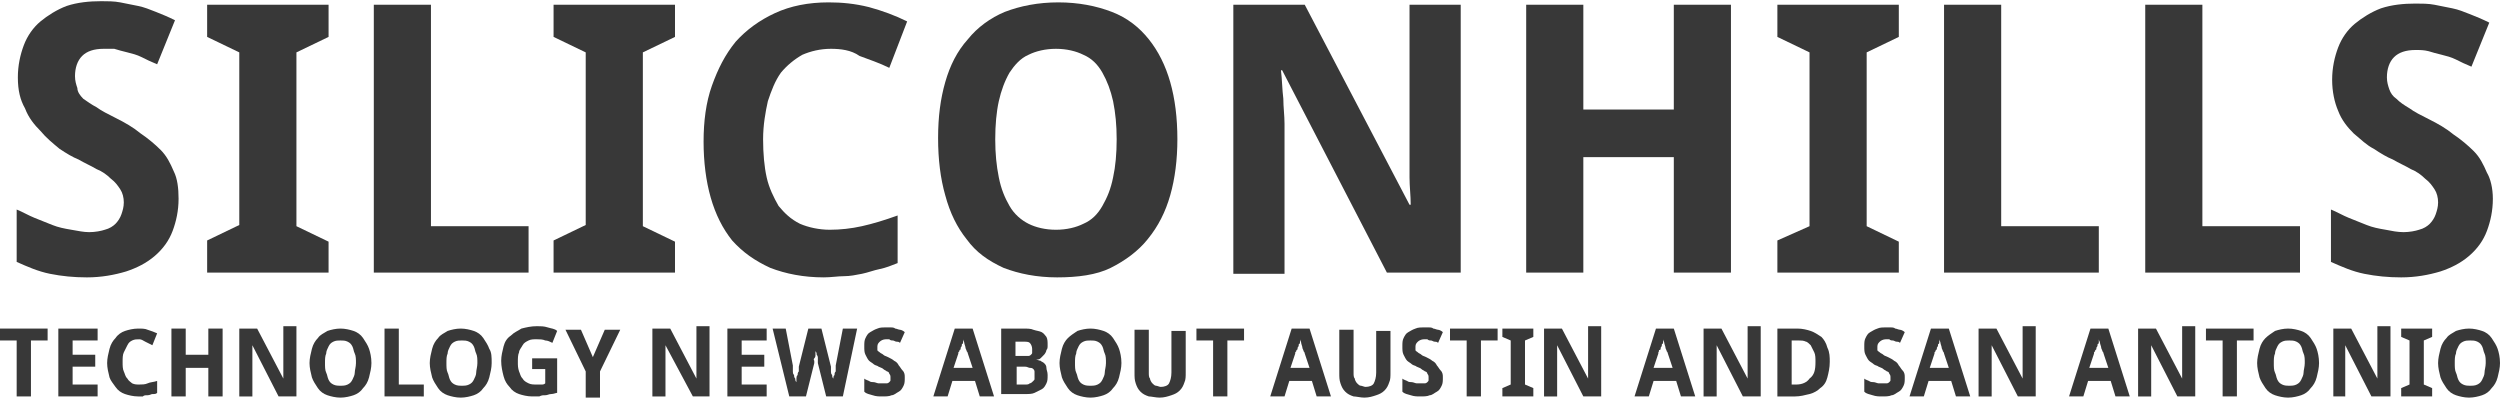 <?xml version="1.0" encoding="UTF-8"?> <!-- Generator: Adobe Illustrator 19.2.1, SVG Export Plug-In . SVG Version: 6.00 Build 0) --> <svg xmlns="http://www.w3.org/2000/svg" xmlns:xlink="http://www.w3.org/1999/xlink" version="1.1" id="Layer_1" x="0px" y="0px" viewBox="0 0 210 33.5" style="enable-background:new 0 0 210 33.5;" xml:space="preserve"> <style type="text/css"> .st0{fill:#383838;} </style> <g> <g> <path class="st0" d="M15,16.7c0,1-0.2,1.9-0.5,2.7c-0.3,0.8-0.8,1.5-1.5,2.1c-0.7,0.6-1.5,1-2.4,1.3c-1,0.3-2.1,0.5-3.3,0.5 c-1.1,0-2.1-0.1-3.1-0.3c-1-0.2-1.9-0.6-2.8-1v-4.4c0.5,0.2,1,0.5,1.5,0.7s1,0.4,1.5,0.6c0.5,0.2,1,0.3,1.6,0.4s1,0.2,1.5,0.2 c0.5,0,1-0.1,1.3-0.2c0.4-0.1,0.7-0.3,0.9-0.5c0.2-0.2,0.4-0.5,0.5-0.8s0.2-0.6,0.2-1c0-0.4-0.1-0.8-0.3-1.1 c-0.2-0.3-0.4-0.6-0.8-0.9c-0.3-0.3-0.7-0.6-1.2-0.8c-0.5-0.3-1-0.5-1.5-0.8c-0.5-0.2-1-0.5-1.6-0.9C4.4,12,3.9,11.6,3.4,11 c-0.5-0.5-1-1.1-1.3-1.9C1.7,8.4,1.5,7.6,1.5,6.5c0-1,0.2-1.9,0.5-2.7c0.3-0.8,0.8-1.5,1.4-2s1.4-1,2.2-1.3 c0.9-0.3,1.9-0.4,2.9-0.4c0.5,0,1.1,0,1.6,0.1c0.5,0.1,1,0.2,1.5,0.3c0.5,0.1,1,0.3,1.5,0.5c0.5,0.2,1,0.4,1.6,0.7l-1.5,3.7 c-0.5-0.2-0.9-0.4-1.3-0.6c-0.4-0.2-0.8-0.3-1.2-0.4c-0.4-0.1-0.8-0.2-1.1-0.3C9.4,4.1,9.1,4.1,8.7,4.1c-0.8,0-1.4,0.2-1.8,0.6 c-0.4,0.4-0.6,1-0.6,1.7c0,0.4,0.1,0.7,0.2,1C6.5,7.7,6.7,8,7,8.3C7.3,8.5,7.7,8.8,8.1,9c0.4,0.3,1,0.6,1.6,0.9 c0.8,0.4,1.5,0.8,2.1,1.3c0.6,0.4,1.2,0.9,1.7,1.4c0.5,0.5,0.8,1.1,1.1,1.8C14.9,15,15,15.8,15,16.7z"></path> <path class="st0" d="M27.6,22.9H17.4v-2.7l2.7-1.3V4.4l-2.7-1.3V0.4h10.2v2.7l-2.7,1.3V19l2.7,1.3V22.9z"></path> <path class="st0" d="M31.4,22.9V0.4h4.8V19h8.2v3.9H31.4z"></path> <path class="st0" d="M56.7,22.9H46.5v-2.7l2.7-1.3V4.4l-2.7-1.3V0.4h10.2v2.7L54,4.4V19l2.7,1.3V22.9z"></path> <path class="st0" d="M69.8,4.1c-0.9,0-1.7,0.2-2.4,0.5c-0.7,0.4-1.3,0.9-1.8,1.5c-0.5,0.7-0.8,1.5-1.1,2.4c-0.2,0.9-0.4,2-0.4,3.2 c0,1.2,0.1,2.3,0.3,3.2c0.2,0.9,0.6,1.7,1,2.4c0.5,0.6,1,1.1,1.8,1.5c0.7,0.3,1.6,0.5,2.5,0.5c0.9,0,1.8-0.1,2.7-0.3 c0.9-0.2,1.9-0.5,3-0.9v4c-0.5,0.2-1,0.4-1.5,0.5c-0.5,0.1-1,0.3-1.5,0.4c-0.5,0.1-1,0.2-1.5,0.2c-0.5,0-1.1,0.1-1.7,0.1 c-1.7,0-3.2-0.3-4.5-0.8c-1.3-0.6-2.3-1.3-3.2-2.3c-0.8-1-1.4-2.2-1.8-3.6s-0.6-3-0.6-4.7c0-1.7,0.2-3.3,0.7-4.7 c0.5-1.4,1.1-2.6,2-3.7c0.9-1,2-1.8,3.3-2.4c1.3-0.6,2.8-0.9,4.5-0.9c1.1,0,2.2,0.1,3.4,0.4c1.1,0.3,2.2,0.7,3.2,1.2l-1.5,3.9 c-0.8-0.4-1.7-0.7-2.5-1C71.5,4.2,70.6,4.1,69.8,4.1z"></path> <path class="st0" d="M98.9,11.7c0,1.7-0.2,3.3-0.6,4.7c-0.4,1.4-1,2.6-1.9,3.7c-0.8,1-1.9,1.8-3.1,2.4s-2.8,0.8-4.5,0.8 s-3.2-0.3-4.5-0.8c-1.3-0.6-2.3-1.3-3.1-2.4c-0.8-1-1.4-2.2-1.8-3.7c-0.4-1.4-0.6-3-0.6-4.8s0.2-3.3,0.6-4.7 c0.4-1.4,1-2.6,1.9-3.6c0.8-1,1.9-1.8,3.1-2.3c1.3-0.5,2.8-0.8,4.5-0.8c1.7,0,3.2,0.3,4.5,0.8c1.3,0.5,2.3,1.3,3.1,2.3 c0.8,1,1.4,2.2,1.8,3.6C98.7,8.3,98.9,9.9,98.9,11.7z M83.6,11.7c0,1.2,0.1,2.2,0.3,3.2s0.5,1.7,0.9,2.4c0.4,0.7,1,1.2,1.6,1.5 c0.6,0.3,1.4,0.5,2.3,0.5c0.9,0,1.7-0.2,2.3-0.5c0.7-0.3,1.2-0.8,1.6-1.5c0.4-0.7,0.7-1.4,0.9-2.4c0.2-0.9,0.3-2,0.3-3.2 s-0.1-2.2-0.3-3.2c-0.2-0.9-0.5-1.7-0.9-2.4c-0.4-0.7-0.9-1.2-1.6-1.5c-0.6-0.3-1.4-0.5-2.3-0.5c-0.9,0-1.7,0.2-2.3,0.5 c-0.7,0.3-1.2,0.9-1.6,1.5c-0.4,0.7-0.7,1.5-0.9,2.4S83.6,10.5,83.6,11.7z"></path> <path class="st0" d="M122.5,22.9h-6l-8.8-17h-0.1c0.1,0.8,0.1,1.6,0.2,2.4c0,0.7,0.1,1.4,0.1,2.1c0,0.7,0,1.4,0,2v10.6h-4.3V0.4h6 l8.8,16.8h0.1c0-0.8-0.1-1.5-0.1-2.3c0-0.3,0-0.7,0-1c0-0.3,0-0.7,0-1c0-0.3,0-0.7,0-1s0-0.6,0-0.9V0.4h4.3V22.9z"></path> <path class="st0" d="M145.4,22.9h-4.8v-9.7H133v9.7h-4.8V0.4h4.8v8.8h7.6V0.4h4.8V22.9z"></path> <path class="st0" d="M159.5,22.9h-10.2v-2.7L152,19V4.4l-2.7-1.3V0.4h10.2v2.7l-2.7,1.3V19l2.7,1.3V22.9z"></path> <path class="st0" d="M163.3,22.9V0.4h4.8V19h8.2v3.9H163.3z"></path> <path class="st0" d="M180.2,22.9V0.4h4.8V19h8.2v3.9H180.2z"></path> <path class="st0" d="M209.4,16.7c0,1-0.2,1.9-0.5,2.7c-0.3,0.8-0.8,1.5-1.5,2.1c-0.7,0.6-1.5,1-2.4,1.3c-1,0.3-2.1,0.5-3.3,0.5 c-1.1,0-2.1-0.1-3.1-0.3c-1-0.2-1.9-0.6-2.8-1v-4.4c0.5,0.2,1,0.5,1.5,0.7s1,0.4,1.5,0.6c0.5,0.2,1,0.3,1.6,0.4 c0.5,0.1,1,0.2,1.5,0.2c0.5,0,1-0.1,1.3-0.2c0.4-0.1,0.7-0.3,0.9-0.5c0.2-0.2,0.4-0.5,0.5-0.8s0.2-0.6,0.2-1 c0-0.4-0.1-0.8-0.3-1.1c-0.2-0.3-0.4-0.6-0.8-0.9c-0.3-0.3-0.7-0.6-1.2-0.8c-0.5-0.3-1-0.5-1.5-0.8c-0.5-0.2-1-0.5-1.6-0.9 c-0.6-0.3-1.1-0.8-1.7-1.3c-0.5-0.5-1-1.1-1.3-1.9c-0.3-0.7-0.5-1.6-0.5-2.6c0-1,0.2-1.9,0.5-2.7c0.3-0.8,0.8-1.5,1.4-2 s1.4-1,2.2-1.3c0.9-0.3,1.9-0.4,2.9-0.4c0.5,0,1.1,0,1.6,0.1c0.5,0.1,1,0.2,1.5,0.3c0.5,0.1,1,0.3,1.5,0.5c0.5,0.2,1,0.4,1.6,0.7 l-1.5,3.7c-0.5-0.2-0.9-0.4-1.3-0.6c-0.4-0.2-0.8-0.3-1.2-0.4c-0.4-0.1-0.8-0.2-1.1-0.3c-0.4-0.1-0.7-0.1-1.1-0.1 c-0.8,0-1.4,0.2-1.8,0.6c-0.4,0.4-0.6,1-0.6,1.7c0,0.4,0.1,0.7,0.2,1c0.1,0.3,0.3,0.6,0.6,0.8c0.3,0.3,0.6,0.5,1.1,0.8 c0.4,0.3,1,0.6,1.6,0.9c0.8,0.4,1.5,0.8,2.1,1.3c0.6,0.4,1.2,0.9,1.7,1.4c0.5,0.5,0.8,1.1,1.1,1.8C209.2,15,209.4,15.8,209.4,16.7 z"></path> </g> <g> <path class="st0" d="M2.6,33.3H1.4v-4.7H0v-1h4v1H2.6V33.3z"></path> <path class="st0" d="M8.2,33.3H4.9v-5.7h3.3v1H6.1v1.2H8v1H6.1v1.5h2.1V33.3z"></path> <path class="st0" d="M11.7,28.5c-0.2,0-0.4,0-0.6,0.1c-0.2,0.1-0.3,0.2-0.4,0.4c-0.1,0.2-0.2,0.4-0.3,0.6 c-0.1,0.2-0.1,0.5-0.1,0.8c0,0.3,0,0.6,0.1,0.8c0.1,0.2,0.1,0.4,0.3,0.6c0.1,0.2,0.3,0.3,0.4,0.4c0.2,0.1,0.4,0.1,0.6,0.1 c0.2,0,0.5,0,0.7-0.1c0.2-0.1,0.5-0.1,0.8-0.2v1c-0.1,0.1-0.2,0.1-0.4,0.1c-0.1,0-0.2,0.1-0.4,0.1s-0.3,0-0.4,0.1 c-0.1,0-0.3,0-0.4,0c-0.4,0-0.8-0.1-1.1-0.2c-0.3-0.1-0.6-0.3-0.8-0.6S9.3,32,9.2,31.7c-0.1-0.4-0.2-0.8-0.2-1.2 c0-0.4,0.1-0.8,0.2-1.2c0.1-0.4,0.3-0.7,0.5-0.9c0.2-0.3,0.5-0.5,0.8-0.6c0.3-0.1,0.7-0.2,1.1-0.2c0.3,0,0.6,0,0.8,0.1 c0.3,0.1,0.6,0.2,0.8,0.3l-0.4,1c-0.2-0.1-0.4-0.2-0.6-0.3S11.9,28.5,11.7,28.5z"></path> <path class="st0" d="M18.7,33.3h-1.2v-2.4h-1.9v2.4h-1.2v-5.7h1.2v2.2h1.9v-2.2h1.2V33.3z"></path> <path class="st0" d="M24.9,33.3h-1.5L21.2,29h0c0,0.2,0,0.4,0,0.6c0,0.2,0,0.3,0,0.5c0,0.2,0,0.4,0,0.5v2.7h-1.1v-5.7h1.5l2.2,4.2 h0c0-0.2,0-0.4,0-0.6c0-0.1,0-0.2,0-0.3c0-0.1,0-0.2,0-0.3s0-0.2,0-0.3s0-0.2,0-0.2v-2.7h1.1V33.3z"></path> <path class="st0" d="M31.2,30.5c0,0.4-0.1,0.8-0.2,1.2c-0.1,0.4-0.3,0.7-0.5,0.9c-0.2,0.3-0.5,0.5-0.8,0.6 c-0.3,0.1-0.7,0.2-1.1,0.2s-0.8-0.1-1.1-0.2c-0.3-0.1-0.6-0.3-0.8-0.6c-0.2-0.3-0.4-0.6-0.5-0.9c-0.1-0.4-0.2-0.8-0.2-1.2 c0-0.4,0.1-0.8,0.2-1.2c0.1-0.4,0.3-0.7,0.5-0.9c0.2-0.3,0.5-0.4,0.8-0.6c0.3-0.1,0.7-0.2,1.1-0.2c0.4,0,0.8,0.1,1.1,0.2 s0.6,0.3,0.8,0.6c0.2,0.3,0.4,0.6,0.5,0.9C31.1,29.6,31.2,30,31.2,30.5z M27.3,30.5c0,0.3,0,0.6,0.1,0.8c0.1,0.2,0.1,0.4,0.2,0.6 c0.1,0.2,0.2,0.3,0.4,0.4c0.2,0.1,0.4,0.1,0.6,0.1c0.2,0,0.4,0,0.6-0.1c0.2-0.1,0.3-0.2,0.4-0.4c0.1-0.2,0.2-0.4,0.2-0.6 c0-0.2,0.1-0.5,0.1-0.8c0-0.3,0-0.6-0.1-0.8c-0.1-0.2-0.1-0.4-0.2-0.6c-0.1-0.2-0.2-0.3-0.4-0.4s-0.4-0.1-0.6-0.1 c-0.2,0-0.4,0-0.6,0.1s-0.3,0.2-0.4,0.4c-0.1,0.2-0.2,0.4-0.2,0.6C27.3,29.9,27.3,30.2,27.3,30.5z"></path> <path class="st0" d="M32.3,33.3v-5.7h1.2v4.7h2.1v1H32.3z"></path> <path class="st0" d="M41.3,30.5c0,0.4-0.1,0.8-0.2,1.2c-0.1,0.4-0.3,0.7-0.5,0.9c-0.2,0.3-0.5,0.5-0.8,0.6 c-0.3,0.1-0.7,0.2-1.1,0.2s-0.8-0.1-1.1-0.2c-0.3-0.1-0.6-0.3-0.8-0.6c-0.2-0.3-0.4-0.6-0.5-0.9c-0.1-0.4-0.2-0.8-0.2-1.2 c0-0.4,0.1-0.8,0.2-1.2c0.1-0.4,0.3-0.7,0.5-0.9c0.2-0.3,0.5-0.4,0.8-0.6c0.3-0.1,0.7-0.2,1.1-0.2c0.4,0,0.8,0.1,1.1,0.2 c0.3,0.1,0.6,0.3,0.8,0.6c0.2,0.3,0.4,0.6,0.5,0.9C41.3,29.6,41.3,30,41.3,30.5z M37.5,30.5c0,0.3,0,0.6,0.1,0.8 c0.1,0.2,0.1,0.4,0.2,0.6s0.2,0.3,0.4,0.4c0.2,0.1,0.4,0.1,0.6,0.1c0.2,0,0.4,0,0.6-0.1c0.2-0.1,0.3-0.2,0.4-0.4 c0.1-0.2,0.2-0.4,0.2-0.6c0-0.2,0.1-0.5,0.1-0.8c0-0.3,0-0.6-0.1-0.8c-0.1-0.2-0.1-0.4-0.2-0.6c-0.1-0.2-0.2-0.3-0.4-0.4 c-0.2-0.1-0.4-0.1-0.6-0.1c-0.2,0-0.4,0-0.6,0.1c-0.2,0.1-0.3,0.2-0.4,0.4s-0.2,0.4-0.2,0.6C37.5,29.9,37.5,30.2,37.5,30.5z"></path> <path class="st0" d="M44.6,30.1h2.2V33c-0.1,0-0.3,0.1-0.5,0.1c-0.2,0-0.3,0.1-0.5,0.1c-0.2,0-0.3,0-0.5,0.1c-0.2,0-0.4,0-0.6,0 c-0.4,0-0.8-0.1-1.1-0.2c-0.3-0.1-0.6-0.3-0.8-0.6c-0.2-0.2-0.4-0.5-0.5-0.9c-0.1-0.4-0.2-0.8-0.2-1.3c0-0.4,0.1-0.8,0.2-1.2 s0.3-0.7,0.6-0.9c0.3-0.3,0.6-0.4,0.9-0.6c0.4-0.1,0.8-0.2,1.3-0.2c0.3,0,0.6,0,0.9,0.1s0.6,0.1,0.8,0.3l-0.4,1 c-0.2-0.1-0.4-0.2-0.6-0.2c-0.2-0.1-0.5-0.1-0.7-0.1c-0.3,0-0.5,0-0.7,0.1c-0.2,0.1-0.4,0.2-0.5,0.4c-0.1,0.2-0.3,0.4-0.3,0.6 c-0.1,0.2-0.1,0.5-0.1,0.8c0,0.3,0,0.5,0.1,0.8c0.1,0.2,0.1,0.4,0.3,0.6c0.1,0.2,0.3,0.3,0.5,0.4c0.2,0.1,0.4,0.1,0.7,0.1 c0.2,0,0.3,0,0.4,0c0.1,0,0.2,0,0.3-0.1v-1.2h-1.1V30.1z"></path> <path class="st0" d="M49.8,30l1-2.3h1.3l-1.7,3.5v2.2h-1.2v-2.2l-1.7-3.5h1.3L49.8,30z"></path> <path class="st0" d="M59.7,33.3h-1.5L55.9,29h0c0,0.2,0,0.4,0,0.6c0,0.2,0,0.3,0,0.5c0,0.2,0,0.4,0,0.5v2.7h-1.1v-5.7h1.5l2.2,4.2 h0c0-0.2,0-0.4,0-0.6c0-0.1,0-0.2,0-0.3c0-0.1,0-0.2,0-0.3s0-0.2,0-0.3s0-0.2,0-0.2v-2.7h1.1V33.3z"></path> <path class="st0" d="M64.4,33.3h-3.3v-5.7h3.3v1h-2.1v1.2h1.9v1h-1.9v1.5h2.1V33.3z"></path> <path class="st0" d="M70.8,33.3h-1.4l-0.7-2.8c0,0,0-0.1,0-0.2c0-0.1,0-0.1,0-0.2c0-0.1,0-0.2-0.1-0.3c0-0.1,0-0.2-0.1-0.3 c0-0.1,0-0.2,0-0.2c0-0.1,0-0.1,0-0.2c0,0,0,0.1,0,0.2c0,0.1,0,0.2,0,0.2c0,0.1,0,0.2,0,0.3c0,0.1,0,0.2-0.1,0.3s0,0.2,0,0.2 s0,0.1,0,0.2l-0.7,2.8h-1.4l-1.4-5.7H66l0.6,3.1c0,0,0,0.1,0,0.2c0,0.1,0,0.2,0,0.3c0,0.1,0,0.2,0.1,0.3c0,0.1,0,0.2,0.1,0.3 c0,0.1,0,0.2,0.1,0.3c0,0.1,0,0.2,0,0.2c0-0.1,0-0.1,0-0.2c0-0.1,0-0.2,0-0.3c0-0.1,0-0.2,0.1-0.3c0-0.1,0-0.2,0.1-0.3 c0-0.1,0-0.2,0-0.2c0-0.1,0-0.1,0-0.2l0.8-3.2H69l0.8,3.2c0,0,0,0.1,0,0.2c0,0.1,0,0.2,0,0.2c0,0.1,0,0.2,0.1,0.3 c0,0.1,0,0.2,0.1,0.3c0,0.1,0,0.2,0,0.3c0,0.1,0,0.2,0,0.2c0-0.1,0-0.1,0-0.2c0-0.1,0-0.2,0-0.3s0-0.2,0.1-0.3 c0-0.1,0-0.2,0.1-0.3c0-0.1,0-0.2,0-0.3c0-0.1,0-0.1,0-0.2l0.6-3.1h1.2L70.8,33.3z"></path> <path class="st0" d="M76,31.7c0,0.3,0,0.5-0.1,0.7c-0.1,0.2-0.2,0.4-0.4,0.5c-0.2,0.1-0.4,0.3-0.6,0.3c-0.2,0.1-0.5,0.1-0.8,0.1 c-0.3,0-0.5,0-0.8-0.1c-0.3-0.1-0.5-0.1-0.7-0.3v-1.1c0.1,0.1,0.2,0.1,0.4,0.2c0.1,0.1,0.3,0.1,0.4,0.1c0.1,0,0.3,0.1,0.4,0.1 c0.1,0,0.3,0,0.4,0c0.1,0,0.2,0,0.3,0s0.2-0.1,0.2-0.1c0.1-0.1,0.1-0.1,0.1-0.2c0-0.1,0-0.2,0-0.2c0-0.1,0-0.2-0.1-0.3 c0-0.1-0.1-0.2-0.2-0.2c-0.1-0.1-0.2-0.1-0.3-0.2s-0.2-0.1-0.4-0.2c-0.1-0.1-0.3-0.1-0.4-0.2s-0.3-0.2-0.4-0.3 c-0.1-0.1-0.2-0.3-0.3-0.5c-0.1-0.2-0.1-0.4-0.1-0.7c0-0.3,0-0.5,0.1-0.7c0.1-0.2,0.2-0.4,0.4-0.5c0.2-0.1,0.3-0.2,0.6-0.3 c0.2-0.1,0.5-0.1,0.7-0.1c0.1,0,0.3,0,0.4,0c0.1,0,0.3,0,0.4,0.1c0.1,0,0.3,0.1,0.4,0.1c0.1,0,0.3,0.1,0.4,0.2l-0.4,0.9 c-0.1-0.1-0.2-0.1-0.3-0.1s-0.2-0.1-0.3-0.1c-0.1,0-0.2,0-0.3-0.1c-0.1,0-0.2,0-0.3,0c-0.2,0-0.4,0.1-0.5,0.2 c-0.1,0.1-0.2,0.2-0.2,0.4c0,0.1,0,0.2,0,0.3c0,0.1,0.1,0.1,0.2,0.2c0.1,0.1,0.2,0.1,0.3,0.2c0.1,0.1,0.2,0.1,0.4,0.2 c0.2,0.1,0.4,0.2,0.5,0.3c0.2,0.1,0.3,0.2,0.4,0.4c0.1,0.1,0.2,0.3,0.3,0.4C76,31.3,76,31.5,76,31.7z"></path> <path class="st0" d="M82.3,33.3l-0.4-1.3H80l-0.4,1.3h-1.2l1.8-5.7h1.5l1.8,5.7H82.3z M81.7,30.9l-0.4-1.2c0,0,0-0.1-0.1-0.2 c0-0.1-0.1-0.2-0.1-0.3c0-0.1-0.1-0.3-0.1-0.4c0-0.1-0.1-0.2-0.1-0.3c0,0.1,0,0.1,0,0.2c0,0.1,0,0.2-0.1,0.2c0,0.1,0,0.2-0.1,0.3 c0,0.1,0,0.2-0.1,0.2c0,0.1,0,0.1-0.1,0.2c0,0.1,0,0.1,0,0.1l-0.4,1.2H81.7z"></path> <path class="st0" d="M84.2,27.6h1.7c0.4,0,0.7,0,0.9,0.1c0.3,0.1,0.5,0.1,0.7,0.2c0.2,0.1,0.3,0.3,0.4,0.4 c0.1,0.2,0.1,0.4,0.1,0.7c0,0.2,0,0.3-0.1,0.4c0,0.1-0.1,0.3-0.2,0.4c-0.1,0.1-0.2,0.2-0.3,0.3c-0.1,0.1-0.2,0.1-0.4,0.1v0 c0.1,0,0.3,0.1,0.4,0.1c0.1,0.1,0.2,0.1,0.3,0.2c0.1,0.1,0.2,0.2,0.2,0.4s0.1,0.3,0.1,0.6c0,0.3,0,0.5-0.1,0.7 c-0.1,0.2-0.2,0.4-0.4,0.5c-0.2,0.1-0.4,0.2-0.6,0.3s-0.5,0.1-0.8,0.1h-2V27.6z M85.4,29.9h0.6c0.1,0,0.3,0,0.4,0 c0.1,0,0.2-0.1,0.2-0.1c0.1-0.1,0.1-0.1,0.1-0.2c0-0.1,0-0.2,0-0.3c0-0.2-0.1-0.4-0.2-0.5c-0.1-0.1-0.3-0.1-0.6-0.1h-0.6V29.9z M85.4,30.8v1.5h0.7c0.2,0,0.3,0,0.4-0.1c0.1,0,0.2-0.1,0.3-0.2c0.1-0.1,0.1-0.1,0.1-0.2c0-0.1,0-0.2,0-0.3c0-0.1,0-0.2,0-0.3 c0-0.1-0.1-0.2-0.1-0.2c-0.1-0.1-0.2-0.1-0.3-0.1c-0.1,0-0.2-0.1-0.4-0.1H85.4z"></path> <path class="st0" d="M94.2,30.5c0,0.4-0.1,0.8-0.2,1.2c-0.1,0.4-0.3,0.7-0.5,0.9c-0.2,0.3-0.5,0.5-0.8,0.6 c-0.3,0.1-0.7,0.2-1.1,0.2c-0.4,0-0.8-0.1-1.1-0.2c-0.3-0.1-0.6-0.3-0.8-0.6c-0.2-0.3-0.4-0.6-0.5-0.9c-0.1-0.4-0.2-0.8-0.2-1.2 c0-0.4,0.1-0.8,0.2-1.2c0.1-0.4,0.3-0.7,0.5-0.9s0.5-0.4,0.8-0.6c0.3-0.1,0.7-0.2,1.1-0.2c0.4,0,0.8,0.1,1.1,0.2s0.6,0.3,0.8,0.6 c0.2,0.3,0.4,0.6,0.5,0.9C94.1,29.6,94.2,30,94.2,30.5z M90.3,30.5c0,0.3,0,0.6,0.1,0.8c0.1,0.2,0.1,0.4,0.2,0.6s0.2,0.3,0.4,0.4 c0.2,0.1,0.4,0.1,0.6,0.1c0.2,0,0.4,0,0.6-0.1c0.2-0.1,0.3-0.2,0.4-0.4c0.1-0.2,0.2-0.4,0.2-0.6c0-0.2,0.1-0.5,0.1-0.8 c0-0.3,0-0.6-0.1-0.8c-0.1-0.2-0.1-0.4-0.2-0.6c-0.1-0.2-0.2-0.3-0.4-0.4c-0.2-0.1-0.4-0.1-0.6-0.1c-0.2,0-0.4,0-0.6,0.1 c-0.2,0.1-0.3,0.2-0.4,0.4s-0.2,0.4-0.2,0.6C90.3,29.9,90.3,30.2,90.3,30.5z"></path> <path class="st0" d="M99.6,27.6v3.7c0,0.3,0,0.6-0.1,0.8c-0.1,0.3-0.2,0.5-0.4,0.7c-0.2,0.2-0.4,0.3-0.7,0.4 c-0.3,0.1-0.6,0.2-1,0.2c-0.3,0-0.7-0.1-0.9-0.1c-0.3-0.1-0.5-0.2-0.7-0.4c-0.2-0.2-0.3-0.4-0.4-0.7c-0.1-0.3-0.1-0.5-0.1-0.9 v-3.6h1.2v3.6c0,0.2,0,0.4,0.1,0.5c0,0.1,0.1,0.3,0.2,0.4c0.1,0.1,0.2,0.2,0.3,0.2c0.1,0,0.3,0.1,0.4,0.1c0.3,0,0.6-0.1,0.7-0.3 c0.1-0.2,0.2-0.5,0.2-0.9v-3.5H99.6z"></path> <path class="st0" d="M103.1,33.3h-1.2v-4.7h-1.4v-1h4v1h-1.4V33.3z"></path> <path class="st0" d="M110.6,33.3l-0.4-1.3h-1.9l-0.4,1.3h-1.2l1.8-5.7h1.5l1.8,5.7H110.6z M110,30.9l-0.4-1.2c0,0,0-0.1-0.1-0.2 c0-0.1-0.1-0.2-0.1-0.3c0-0.1-0.1-0.3-0.1-0.4c0-0.1-0.1-0.2-0.1-0.3c0,0.1,0,0.1,0,0.2c0,0.1,0,0.2-0.1,0.2c0,0.1,0,0.2-0.1,0.3 c0,0.1,0,0.2-0.1,0.2c0,0.1,0,0.1-0.1,0.2c0,0.1,0,0.1,0,0.1l-0.4,1.2H110z"></path> <path class="st0" d="M116.8,27.6v3.7c0,0.3,0,0.6-0.1,0.8c-0.1,0.3-0.2,0.5-0.4,0.7c-0.2,0.2-0.4,0.3-0.7,0.4s-0.6,0.2-1,0.2 c-0.3,0-0.7-0.1-0.9-0.1c-0.3-0.1-0.5-0.2-0.7-0.4c-0.2-0.2-0.3-0.4-0.4-0.7c-0.1-0.3-0.1-0.5-0.1-0.9v-3.6h1.2v3.6 c0,0.2,0,0.4,0.1,0.5c0,0.1,0.1,0.3,0.2,0.4c0.1,0.1,0.2,0.2,0.3,0.2c0.1,0,0.3,0.1,0.4,0.1c0.3,0,0.6-0.1,0.7-0.3 c0.1-0.2,0.2-0.5,0.2-0.9v-3.5H116.8z"></path> <path class="st0" d="M121.2,31.7c0,0.3,0,0.5-0.1,0.7s-0.2,0.4-0.4,0.5c-0.2,0.1-0.4,0.3-0.6,0.3c-0.2,0.1-0.5,0.1-0.8,0.1 c-0.3,0-0.5,0-0.8-0.1c-0.3-0.1-0.5-0.1-0.7-0.3v-1.1c0.1,0.1,0.2,0.1,0.4,0.2c0.1,0.1,0.3,0.1,0.4,0.1c0.1,0,0.3,0.1,0.4,0.1 c0.1,0,0.3,0,0.4,0c0.1,0,0.2,0,0.3,0s0.2-0.1,0.2-0.1c0.1-0.1,0.1-0.1,0.1-0.2c0-0.1,0-0.2,0-0.2c0-0.1,0-0.2-0.1-0.3 c0-0.1-0.1-0.2-0.2-0.2c-0.1-0.1-0.2-0.1-0.3-0.2c-0.1-0.1-0.2-0.1-0.4-0.2c-0.1-0.1-0.3-0.1-0.4-0.2s-0.3-0.2-0.4-0.3 c-0.1-0.1-0.2-0.3-0.3-0.5c-0.1-0.2-0.1-0.4-0.1-0.7c0-0.3,0-0.5,0.1-0.7c0.1-0.2,0.2-0.4,0.4-0.5c0.2-0.1,0.3-0.2,0.6-0.3 c0.2-0.1,0.5-0.1,0.7-0.1c0.1,0,0.3,0,0.4,0c0.1,0,0.3,0,0.4,0.1c0.1,0,0.3,0.1,0.4,0.1c0.1,0,0.3,0.1,0.4,0.2l-0.4,0.9 c-0.1-0.1-0.2-0.1-0.3-0.1s-0.2-0.1-0.3-0.1c-0.1,0-0.2,0-0.3-0.1c-0.1,0-0.2,0-0.3,0c-0.2,0-0.4,0.1-0.5,0.2 c-0.1,0.1-0.2,0.2-0.2,0.4c0,0.1,0,0.2,0,0.3c0,0.1,0.1,0.1,0.2,0.2c0.1,0.1,0.2,0.1,0.3,0.2c0.1,0.1,0.2,0.1,0.4,0.2 c0.2,0.1,0.4,0.2,0.5,0.3c0.2,0.1,0.3,0.2,0.4,0.4c0.1,0.1,0.2,0.3,0.3,0.4C121.2,31.3,121.2,31.5,121.2,31.7z"></path> <path class="st0" d="M124.4,33.3h-1.2v-4.7h-1.4v-1h4v1h-1.4V33.3z"></path> <path class="st0" d="M128.8,33.3h-2.6v-0.7l0.7-0.3v-3.7l-0.7-0.3v-0.7h2.6v0.7l-0.7,0.3v3.7l0.7,0.3V33.3z"></path> <path class="st0" d="M134.5,33.3H133l-2.2-4.3h0c0,0.2,0,0.4,0,0.6c0,0.2,0,0.3,0,0.5c0,0.2,0,0.4,0,0.5v2.7h-1.1v-5.7h1.5 l2.2,4.2h0c0-0.2,0-0.4,0-0.6c0-0.1,0-0.2,0-0.3c0-0.1,0-0.2,0-0.3s0-0.2,0-0.3c0-0.1,0-0.2,0-0.2v-2.7h1.1V33.3z"></path> <path class="st0" d="M141.2,33.3l-0.4-1.3h-1.9l-0.4,1.3h-1.2l1.8-5.7h1.5l1.8,5.7H141.2z M140.5,30.9l-0.4-1.2c0,0,0-0.1-0.1-0.2 c0-0.1-0.1-0.2-0.1-0.3c0-0.1-0.1-0.3-0.1-0.4c0-0.1-0.1-0.2-0.1-0.3c0,0.1,0,0.1,0,0.2c0,0.1,0,0.2-0.1,0.2c0,0.1,0,0.2-0.1,0.3 c0,0.1,0,0.2-0.1,0.2s0,0.1-0.1,0.2c0,0.1,0,0.1,0,0.1l-0.4,1.2H140.5z"></path> <path class="st0" d="M147.9,33.3h-1.5l-2.2-4.3h0c0,0.2,0,0.4,0,0.6c0,0.2,0,0.3,0,0.5c0,0.2,0,0.4,0,0.5v2.7h-1.1v-5.7h1.5 l2.2,4.2h0c0-0.2,0-0.4,0-0.6c0-0.1,0-0.2,0-0.3c0-0.1,0-0.2,0-0.3s0-0.2,0-0.3c0-0.1,0-0.2,0-0.2v-2.7h1.1V33.3z"></path> <path class="st0" d="M153.7,30.4c0,0.5-0.1,0.9-0.2,1.3c-0.1,0.4-0.3,0.7-0.6,0.9c-0.2,0.2-0.5,0.4-0.9,0.5 c-0.4,0.1-0.8,0.2-1.2,0.2h-1.5v-5.7h1.7c0.4,0,0.8,0.1,1.1,0.2c0.3,0.1,0.6,0.3,0.9,0.5c0.2,0.2,0.4,0.5,0.5,0.9 C153.7,29.6,153.7,30,153.7,30.4z M152.5,30.4c0-0.3,0-0.6-0.1-0.8c-0.1-0.2-0.2-0.4-0.3-0.6c-0.1-0.1-0.3-0.3-0.4-0.3 c-0.2-0.1-0.4-0.1-0.6-0.1h-0.6v3.7h0.4c0.5,0,0.9-0.2,1.1-0.5C152.4,31.5,152.5,31.1,152.5,30.4z"></path> <path class="st0" d="M160,31.7c0,0.3,0,0.5-0.1,0.7s-0.2,0.4-0.4,0.5c-0.2,0.1-0.4,0.3-0.6,0.3c-0.2,0.1-0.5,0.1-0.8,0.1 c-0.3,0-0.5,0-0.8-0.1c-0.3-0.1-0.5-0.1-0.7-0.3v-1.1c0.1,0.1,0.2,0.1,0.4,0.2c0.1,0.1,0.3,0.1,0.4,0.1c0.1,0,0.3,0.1,0.4,0.1 s0.3,0,0.4,0c0.1,0,0.2,0,0.3,0c0.1,0,0.2-0.1,0.2-0.1c0.1-0.1,0.1-0.1,0.1-0.2c0-0.1,0-0.2,0-0.2c0-0.1,0-0.2-0.1-0.3 c0-0.1-0.1-0.2-0.2-0.2c-0.1-0.1-0.2-0.1-0.3-0.2c-0.1-0.1-0.2-0.1-0.4-0.2c-0.1-0.1-0.3-0.1-0.4-0.2c-0.1-0.1-0.3-0.2-0.4-0.3 c-0.1-0.1-0.2-0.3-0.3-0.5c-0.1-0.2-0.1-0.4-0.1-0.7c0-0.3,0-0.5,0.1-0.7c0.1-0.2,0.2-0.4,0.4-0.5c0.2-0.1,0.3-0.2,0.6-0.3 c0.2-0.1,0.5-0.1,0.7-0.1c0.1,0,0.3,0,0.4,0c0.1,0,0.3,0,0.4,0.1c0.1,0,0.3,0.1,0.4,0.1c0.1,0,0.3,0.1,0.4,0.2l-0.4,0.9 c-0.1-0.1-0.2-0.1-0.3-0.1s-0.2-0.1-0.3-0.1c-0.1,0-0.2,0-0.3-0.1c-0.1,0-0.2,0-0.3,0c-0.2,0-0.4,0.1-0.5,0.2 c-0.1,0.1-0.2,0.2-0.2,0.4c0,0.1,0,0.2,0,0.3c0,0.1,0.1,0.1,0.2,0.2c0.1,0.1,0.2,0.1,0.3,0.2c0.1,0.1,0.2,0.1,0.4,0.2 c0.2,0.1,0.4,0.2,0.5,0.3c0.2,0.1,0.3,0.2,0.4,0.4c0.1,0.1,0.2,0.3,0.3,0.4C160,31.3,160,31.5,160,31.7z"></path> <path class="st0" d="M164.3,33.3l-0.4-1.3H162l-0.4,1.3h-1.2l1.8-5.7h1.5l1.8,5.7H164.3z M163.7,30.9l-0.4-1.2c0,0,0-0.1-0.1-0.2 c0-0.1-0.1-0.2-0.1-0.3c0-0.1-0.1-0.3-0.1-0.4c0-0.1-0.1-0.2-0.1-0.3c0,0.1,0,0.1,0,0.2c0,0.1,0,0.2-0.1,0.2c0,0.1,0,0.2-0.1,0.3 c0,0.1,0,0.2-0.1,0.2c0,0.1,0,0.1-0.1,0.2c0,0.1,0,0.1,0,0.1l-0.4,1.2H163.7z"></path> <path class="st0" d="M171,33.3h-1.5l-2.2-4.3h0c0,0.2,0,0.4,0,0.6c0,0.2,0,0.3,0,0.5c0,0.2,0,0.4,0,0.5v2.7h-1.1v-5.7h1.5l2.2,4.2 h0c0-0.2,0-0.4,0-0.6c0-0.1,0-0.2,0-0.3c0-0.1,0-0.2,0-0.3s0-0.2,0-0.3c0-0.1,0-0.2,0-0.2v-2.7h1.1V33.3z"></path> <path class="st0" d="M177.7,33.3l-0.4-1.3h-1.9l-0.4,1.3h-1.2l1.8-5.7h1.5l1.8,5.7H177.7z M177.1,30.9l-0.4-1.2c0,0,0-0.1-0.1-0.2 c0-0.1-0.1-0.2-0.1-0.3c0-0.1-0.1-0.3-0.1-0.4c0-0.1-0.1-0.2-0.1-0.3c0,0.1,0,0.1,0,0.2c0,0.1,0,0.2-0.1,0.2c0,0.1,0,0.2-0.1,0.3 c0,0.1,0,0.2-0.1,0.2c0,0.1,0,0.1-0.1,0.2c0,0.1,0,0.1,0,0.1l-0.4,1.2H177.1z"></path> <path class="st0" d="M184.4,33.3h-1.5l-2.2-4.3h0c0,0.2,0,0.4,0,0.6c0,0.2,0,0.3,0,0.5c0,0.2,0,0.4,0,0.5v2.7h-1.1v-5.7h1.5 l2.2,4.2h0c0-0.2,0-0.4,0-0.6c0-0.1,0-0.2,0-0.3c0-0.1,0-0.2,0-0.3s0-0.2,0-0.3c0-0.1,0-0.2,0-0.2v-2.7h1.1V33.3z"></path> <path class="st0" d="M187.9,33.3h-1.2v-4.7h-1.4v-1h4v1h-1.4V33.3z"></path> <path class="st0" d="M194.8,30.5c0,0.4-0.1,0.8-0.2,1.2c-0.1,0.4-0.3,0.7-0.5,0.9c-0.2,0.3-0.5,0.5-0.8,0.6 c-0.3,0.1-0.7,0.2-1.1,0.2c-0.4,0-0.8-0.1-1.1-0.2c-0.3-0.1-0.6-0.3-0.8-0.6c-0.2-0.3-0.4-0.6-0.5-0.9c-0.1-0.4-0.2-0.8-0.2-1.2 c0-0.4,0.1-0.8,0.2-1.2c0.1-0.4,0.3-0.7,0.5-0.9s0.5-0.4,0.8-0.6c0.3-0.1,0.7-0.2,1.1-0.2c0.4,0,0.8,0.1,1.1,0.2s0.6,0.3,0.8,0.6 c0.2,0.3,0.4,0.6,0.5,0.9C194.7,29.6,194.8,30,194.8,30.5z M191,30.5c0,0.3,0,0.6,0.1,0.8c0.1,0.2,0.1,0.4,0.2,0.6 c0.1,0.2,0.2,0.3,0.4,0.4c0.2,0.1,0.4,0.1,0.6,0.1c0.2,0,0.4,0,0.6-0.1c0.2-0.1,0.3-0.2,0.4-0.4c0.1-0.2,0.2-0.4,0.2-0.6 c0-0.2,0.1-0.5,0.1-0.8c0-0.3,0-0.6-0.1-0.8c-0.1-0.2-0.1-0.4-0.2-0.6c-0.1-0.2-0.2-0.3-0.4-0.4c-0.2-0.1-0.4-0.1-0.6-0.1 c-0.2,0-0.4,0-0.6,0.1c-0.2,0.1-0.3,0.2-0.4,0.4c-0.1,0.2-0.2,0.4-0.2,0.6C191,29.9,191,30.2,191,30.5z"></path> <path class="st0" d="M200.7,33.3h-1.5L197,29h0c0,0.2,0,0.4,0,0.6c0,0.2,0,0.3,0,0.5c0,0.2,0,0.4,0,0.5v2.7H196v-5.7h1.5l2.2,4.2 h0c0-0.2,0-0.4,0-0.6c0-0.1,0-0.2,0-0.3c0-0.1,0-0.2,0-0.3s0-0.2,0-0.3c0-0.1,0-0.2,0-0.2v-2.7h1.1V33.3z"></path> <path class="st0" d="M204.3,33.3h-2.6v-0.7l0.7-0.3v-3.7l-0.7-0.3v-0.7h2.6v0.7l-0.7,0.3v3.7l0.7,0.3V33.3z"></path> <path class="st0" d="M210,30.5c0,0.4-0.1,0.8-0.2,1.2c-0.1,0.4-0.3,0.7-0.5,0.9c-0.2,0.3-0.5,0.5-0.8,0.6 c-0.3,0.1-0.7,0.2-1.1,0.2s-0.8-0.1-1.1-0.2c-0.3-0.1-0.6-0.3-0.8-0.6c-0.2-0.3-0.4-0.6-0.5-0.9c-0.1-0.4-0.2-0.8-0.2-1.2 c0-0.4,0.1-0.8,0.2-1.2c0.1-0.4,0.3-0.7,0.5-0.9c0.2-0.3,0.5-0.4,0.8-0.6c0.3-0.1,0.7-0.2,1.1-0.2c0.4,0,0.8,0.1,1.1,0.2 s0.6,0.3,0.8,0.6c0.2,0.3,0.4,0.6,0.5,0.9C209.9,29.6,210,30,210,30.5z M206.2,30.5c0,0.3,0,0.6,0.1,0.8c0.1,0.2,0.1,0.4,0.2,0.6 c0.1,0.2,0.2,0.3,0.4,0.4c0.2,0.1,0.4,0.1,0.6,0.1c0.2,0,0.4,0,0.6-0.1c0.2-0.1,0.3-0.2,0.4-0.4c0.1-0.2,0.2-0.4,0.2-0.6 c0-0.2,0.1-0.5,0.1-0.8c0-0.3,0-0.6-0.1-0.8c-0.1-0.2-0.1-0.4-0.2-0.6c-0.1-0.2-0.2-0.3-0.4-0.4c-0.2-0.1-0.4-0.1-0.6-0.1 c-0.2,0-0.4,0-0.6,0.1c-0.2,0.1-0.3,0.2-0.4,0.4c-0.1,0.2-0.2,0.4-0.2,0.6C206.2,29.9,206.2,30.2,206.2,30.5z"></path> </g> </g> </svg> 